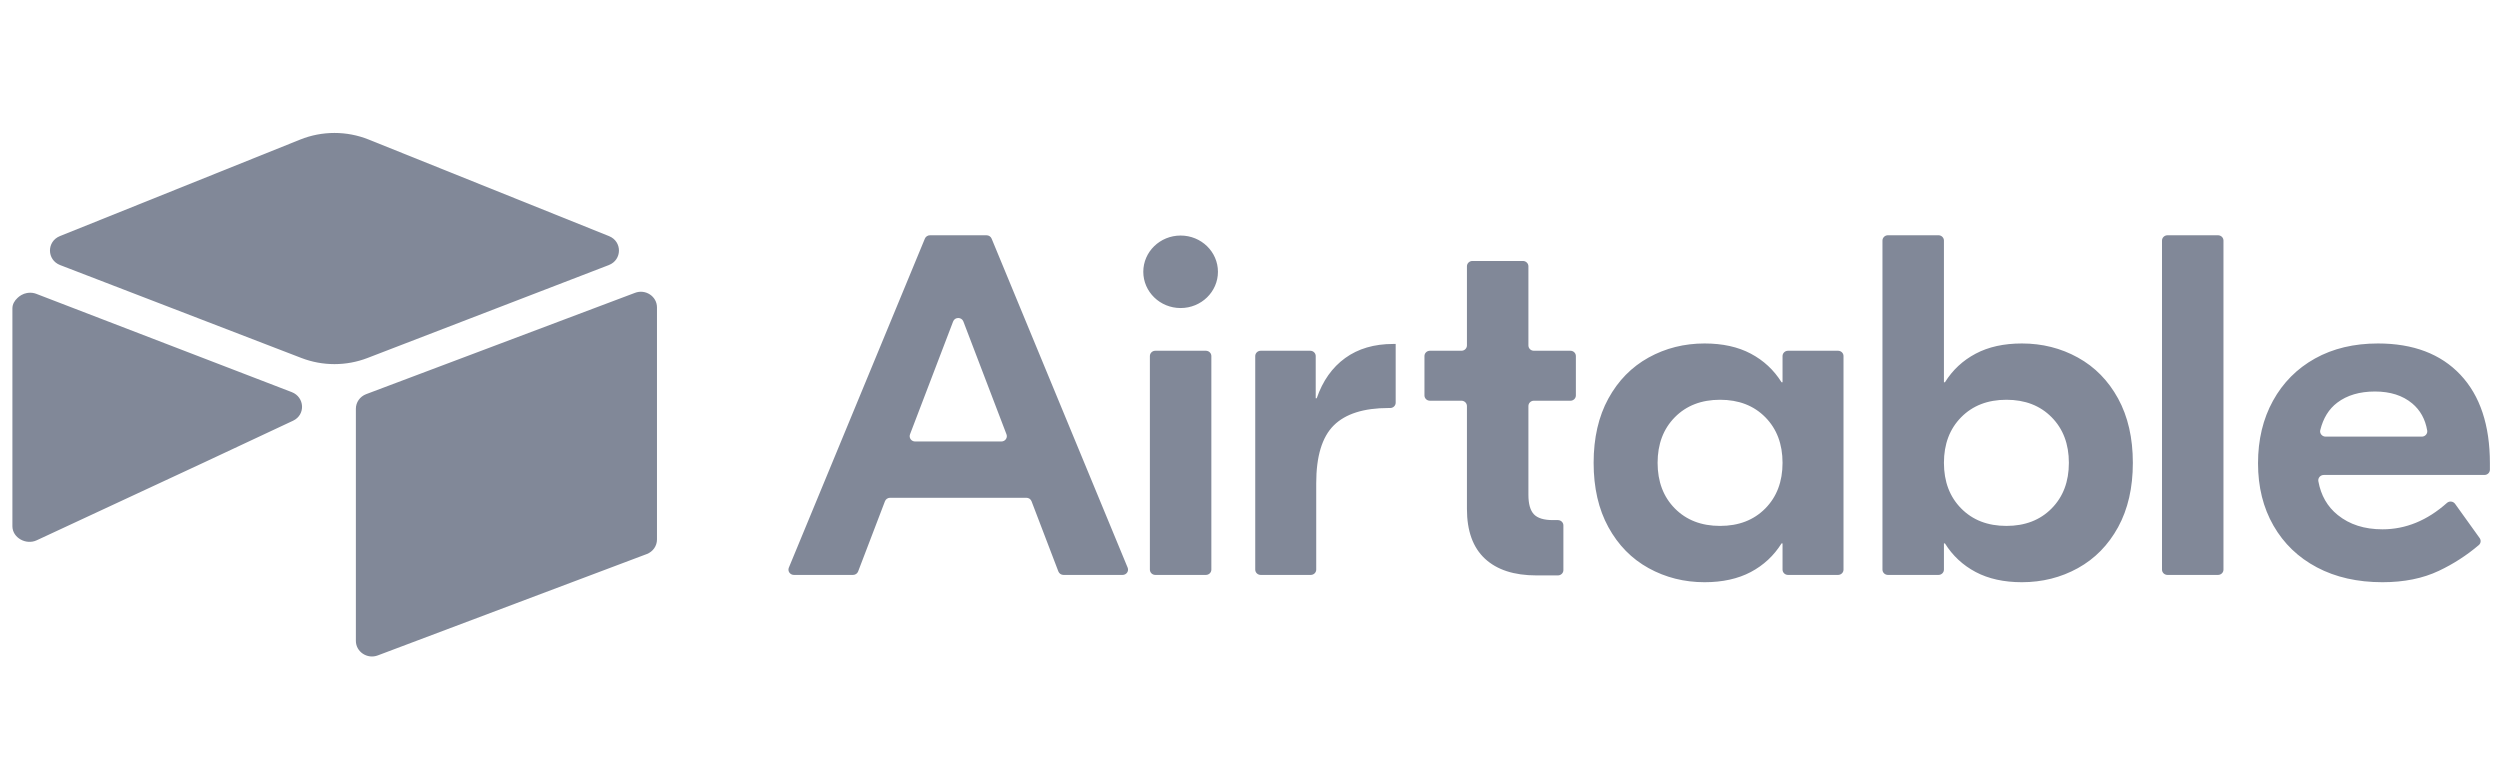 <svg width="129" height="40" viewBox="0 0 129 40" fill="none" xmlns="http://www.w3.org/2000/svg">
<g clip-path="url(#clip0_615_70167)">
<path fill-rule="evenodd" clip-rule="evenodd" d="M15.492 7.201L3.091 12.183C2.402 12.46 2.409 13.411 3.103 13.678L15.555 18.473C16.649 18.894 17.867 18.894 18.961 18.473L31.414 13.678C32.107 13.411 32.115 12.46 31.425 12.183L19.025 7.201C17.894 6.747 16.623 6.747 15.492 7.201ZM51.935 22.412L49.71 16.588C49.619 16.349 49.272 16.349 49.181 16.588L46.956 22.412C46.941 22.453 46.935 22.498 46.941 22.542C46.947 22.586 46.963 22.627 46.989 22.664C47.015 22.7 47.05 22.729 47.09 22.75C47.13 22.77 47.175 22.781 47.221 22.781H51.671C51.716 22.781 51.761 22.77 51.801 22.75C51.842 22.729 51.876 22.7 51.902 22.663C51.928 22.627 51.945 22.585 51.951 22.542C51.956 22.498 51.951 22.453 51.935 22.412ZM52.963 25.685H45.928C45.871 25.685 45.815 25.703 45.767 25.734C45.72 25.766 45.684 25.811 45.664 25.864L44.279 29.488C44.259 29.54 44.223 29.585 44.176 29.617C44.129 29.649 44.072 29.666 44.015 29.666H40.966C40.92 29.666 40.874 29.655 40.834 29.634C40.793 29.613 40.758 29.583 40.732 29.546C40.706 29.509 40.69 29.466 40.685 29.422C40.68 29.377 40.687 29.332 40.704 29.291L47.724 12.312C47.745 12.261 47.781 12.217 47.828 12.187C47.875 12.156 47.93 12.14 47.986 12.14H50.906C51.021 12.14 51.124 12.208 51.167 12.312L58.187 29.291C58.204 29.332 58.211 29.377 58.206 29.422C58.201 29.466 58.185 29.509 58.159 29.546C58.133 29.583 58.099 29.613 58.058 29.634C58.017 29.655 57.972 29.666 57.925 29.666H54.877C54.819 29.666 54.763 29.649 54.716 29.617C54.669 29.585 54.633 29.54 54.612 29.488L53.227 25.864C53.207 25.811 53.171 25.766 53.124 25.734C53.077 25.703 53.021 25.685 52.963 25.685ZM59.616 18.099H62.224C62.298 18.099 62.37 18.128 62.423 18.179C62.476 18.23 62.506 18.3 62.506 18.372V29.392C62.506 29.465 62.476 29.535 62.423 29.586C62.37 29.637 62.298 29.666 62.224 29.666H59.616C59.541 29.666 59.469 29.637 59.416 29.586C59.364 29.535 59.334 29.465 59.334 29.392V18.372C59.334 18.3 59.364 18.23 59.416 18.179C59.469 18.127 59.541 18.099 59.616 18.099ZM72.017 20.779C72.017 20.852 71.987 20.922 71.934 20.973C71.882 21.024 71.81 21.053 71.735 21.053H71.656C70.367 21.053 69.421 21.354 68.819 21.954C68.217 22.555 67.917 23.549 67.917 24.934V29.392C67.917 29.465 67.887 29.535 67.834 29.586C67.781 29.637 67.71 29.666 67.635 29.666H65.052C64.978 29.666 64.906 29.637 64.853 29.586C64.8 29.535 64.77 29.465 64.77 29.392V18.372C64.77 18.3 64.8 18.23 64.853 18.179C64.906 18.127 64.978 18.099 65.052 18.099H67.609C67.683 18.099 67.755 18.127 67.808 18.179C67.861 18.23 67.891 18.3 67.891 18.372V20.552H67.942C68.252 19.651 68.742 18.959 69.413 18.474C70.083 17.99 70.908 17.748 71.888 17.748H72.017V20.779ZM79.148 20.677C79.073 20.677 79.001 20.706 78.948 20.758C78.895 20.809 78.866 20.879 78.866 20.951V25.535C78.866 26.002 78.96 26.336 79.149 26.537C79.338 26.737 79.665 26.837 80.129 26.837H80.389C80.463 26.837 80.535 26.866 80.588 26.917C80.641 26.968 80.671 27.038 80.671 27.111V29.417C80.671 29.49 80.641 29.56 80.588 29.611C80.535 29.662 80.463 29.691 80.389 29.691H79.278C78.126 29.691 77.241 29.403 76.622 28.827C76.003 28.252 75.694 27.396 75.694 26.261V20.951C75.694 20.879 75.664 20.809 75.611 20.758C75.558 20.706 75.486 20.677 75.411 20.677H73.784C73.709 20.677 73.637 20.649 73.584 20.597C73.531 20.546 73.502 20.476 73.502 20.404V18.372C73.502 18.3 73.531 18.23 73.584 18.179C73.637 18.127 73.709 18.099 73.784 18.099H75.412C75.486 18.099 75.558 18.07 75.611 18.018C75.664 17.967 75.694 17.897 75.694 17.825V13.74C75.694 13.668 75.723 13.598 75.776 13.547C75.829 13.495 75.901 13.466 75.976 13.466H78.584C78.658 13.466 78.73 13.495 78.783 13.547C78.836 13.598 78.866 13.668 78.866 13.74V17.825C78.866 17.897 78.895 17.967 78.948 18.018C79.001 18.07 79.073 18.099 79.148 18.099H81.033C81.108 18.099 81.18 18.127 81.233 18.179C81.286 18.23 81.315 18.3 81.315 18.372V20.404C81.315 20.477 81.286 20.546 81.233 20.598C81.18 20.649 81.108 20.678 81.033 20.678L79.148 20.677ZM91.09 26.236C91.683 25.635 91.979 24.851 91.979 23.882C91.979 22.915 91.683 22.13 91.09 21.529C90.496 20.928 89.718 20.628 88.756 20.628C87.793 20.628 87.015 20.928 86.422 21.529C85.829 22.13 85.532 22.915 85.532 23.882C85.532 24.851 85.829 25.635 86.422 26.236C87.015 26.837 87.793 27.137 88.756 27.137C89.718 27.137 90.496 26.837 91.09 26.236ZM85.068 29.316C84.191 28.832 83.499 28.126 82.992 27.2C82.485 26.274 82.231 25.168 82.231 23.882C82.231 22.597 82.485 21.491 82.992 20.565C83.499 19.639 84.191 18.934 85.068 18.449C85.945 17.965 86.907 17.723 87.956 17.723C88.885 17.723 89.68 17.898 90.342 18.249C91.003 18.599 91.532 19.092 91.928 19.726H91.979V18.372C91.979 18.3 92.009 18.23 92.062 18.179C92.115 18.127 92.186 18.099 92.261 18.099H94.843C94.918 18.099 94.99 18.127 95.043 18.179C95.096 18.23 95.125 18.3 95.125 18.372V29.392C95.125 29.465 95.096 29.535 95.043 29.586C94.99 29.637 94.918 29.666 94.843 29.666H92.261C92.186 29.666 92.115 29.637 92.062 29.586C92.009 29.535 91.979 29.465 91.979 29.392V28.039H91.928C91.532 28.673 91.003 29.165 90.342 29.516C89.68 29.866 88.885 30.042 87.956 30.042C86.907 30.042 85.945 29.799 85.068 29.316ZM105.864 26.236C106.458 25.635 106.754 24.851 106.754 23.882C106.754 22.915 106.458 22.13 105.864 21.529C105.272 20.928 104.493 20.628 103.531 20.628C102.568 20.628 101.79 20.928 101.197 21.529C100.604 22.13 100.307 22.915 100.307 23.882C100.307 24.851 100.604 25.635 101.197 26.236C101.79 26.837 102.568 27.137 103.531 27.137C104.493 27.137 105.272 26.837 105.864 26.236ZM101.945 29.516C101.283 29.165 100.754 28.673 100.359 28.039H100.307V29.392C100.307 29.465 100.277 29.535 100.224 29.586C100.172 29.637 100.1 29.666 100.025 29.666H97.417C97.342 29.666 97.271 29.637 97.218 29.586C97.165 29.535 97.135 29.465 97.135 29.392V12.413C97.135 12.341 97.165 12.271 97.218 12.22C97.271 12.168 97.342 12.139 97.417 12.139H100.025C100.1 12.139 100.172 12.168 100.224 12.22C100.277 12.271 100.307 12.341 100.307 12.413V19.726H100.359C100.754 19.092 101.283 18.599 101.945 18.249C102.606 17.898 103.402 17.723 104.33 17.723C105.379 17.723 106.342 17.965 107.218 18.449C108.095 18.933 108.787 19.638 109.294 20.564C109.801 21.491 110.055 22.598 110.055 23.883C110.055 25.168 109.801 26.274 109.295 27.2C108.787 28.127 108.095 28.832 107.219 29.316C106.342 29.8 105.379 30.042 104.33 30.042C103.402 30.042 102.606 29.866 101.945 29.516ZM114.449 29.666H111.841C111.767 29.666 111.695 29.637 111.642 29.586C111.589 29.535 111.559 29.465 111.559 29.392V12.414C111.559 12.341 111.589 12.271 111.642 12.22C111.695 12.169 111.767 12.14 111.841 12.14H114.449C114.524 12.14 114.596 12.169 114.649 12.22C114.702 12.271 114.731 12.341 114.731 12.414V29.392C114.731 29.465 114.702 29.535 114.649 29.586C114.596 29.637 114.524 29.666 114.449 29.666ZM120.601 20.778C120.169 21.105 119.877 21.578 119.725 22.197C119.684 22.367 119.821 22.53 120.001 22.53H124.965C125.137 22.53 125.272 22.381 125.244 22.216C125.145 21.631 124.887 21.165 124.469 20.816C123.979 20.407 123.339 20.202 122.548 20.202C121.757 20.202 121.108 20.394 120.601 20.778ZM126.958 19.338C127.972 20.415 128.479 21.938 128.479 23.907V24.235C128.479 24.307 128.45 24.377 128.397 24.428C128.344 24.48 128.272 24.508 128.197 24.508H119.906C119.864 24.509 119.824 24.517 119.786 24.534C119.749 24.551 119.716 24.576 119.689 24.607C119.663 24.637 119.643 24.673 119.632 24.712C119.622 24.751 119.62 24.791 119.627 24.831C119.759 25.562 120.092 26.143 120.627 26.574C121.237 27.067 122.006 27.313 122.935 27.313C124.133 27.313 125.243 26.859 126.263 25.95C126.387 25.839 126.585 25.863 126.682 25.998L127.95 27.765C127.989 27.82 128.007 27.887 127.999 27.953C127.991 28.02 127.958 28.082 127.906 28.126C127.284 28.655 126.592 29.102 125.849 29.453C125.023 29.846 124.052 30.042 122.935 30.042C121.646 30.042 120.519 29.787 119.556 29.278C118.593 28.769 117.846 28.052 117.313 27.125C116.78 26.199 116.514 25.126 116.514 23.907C116.514 22.689 116.771 21.613 117.287 20.678C117.803 19.743 118.525 19.017 119.453 18.499C120.382 17.982 121.465 17.723 122.703 17.723C124.525 17.723 125.943 18.262 126.958 19.338ZM62.846 14.025C62.846 15.057 61.984 15.895 60.92 15.895C59.856 15.895 58.994 15.057 58.994 14.024C58.994 12.992 59.856 12.154 60.92 12.154C61.984 12.154 62.846 12.992 62.846 14.025ZM18.363 33.068V21.091C18.363 20.929 18.413 20.771 18.506 20.638C18.6 20.504 18.733 20.401 18.887 20.341L32.763 15.112C33.308 14.902 33.9 15.292 33.9 15.862V27.838C33.9 28 33.85 28.158 33.757 28.292C33.663 28.425 33.53 28.529 33.376 28.588L19.5 33.817C18.955 34.027 18.363 33.637 18.363 33.068ZM11.005 23.639L10.587 23.835L1.894 27.879C1.343 28.137 0.64 27.747 0.64 27.153V15.912C0.64 15.697 0.753 15.511 0.905 15.372C0.905 15.372 0.906 15.372 0.905 15.372C0.96 15.319 1.021 15.273 1.087 15.234C1.094 15.231 1.1 15.227 1.107 15.223C1.11 15.222 1.113 15.22 1.116 15.218C1.194 15.173 1.284 15.14 1.38 15.122C1.513 15.096 1.656 15.099 1.79 15.135C1.818 15.143 1.845 15.151 1.872 15.162L15.054 20.233C15.724 20.491 15.776 21.402 15.123 21.709C15.123 21.709 15.123 21.709 15.123 21.709L11.005 23.639Z" fill="#818898"/>
</g>
<defs>
<clipPath id="clip0_615_70167">
<rect width="128" height="40" fill="white" transform="translate(0.5)"/>
</clipPath>
</defs>
</svg>
